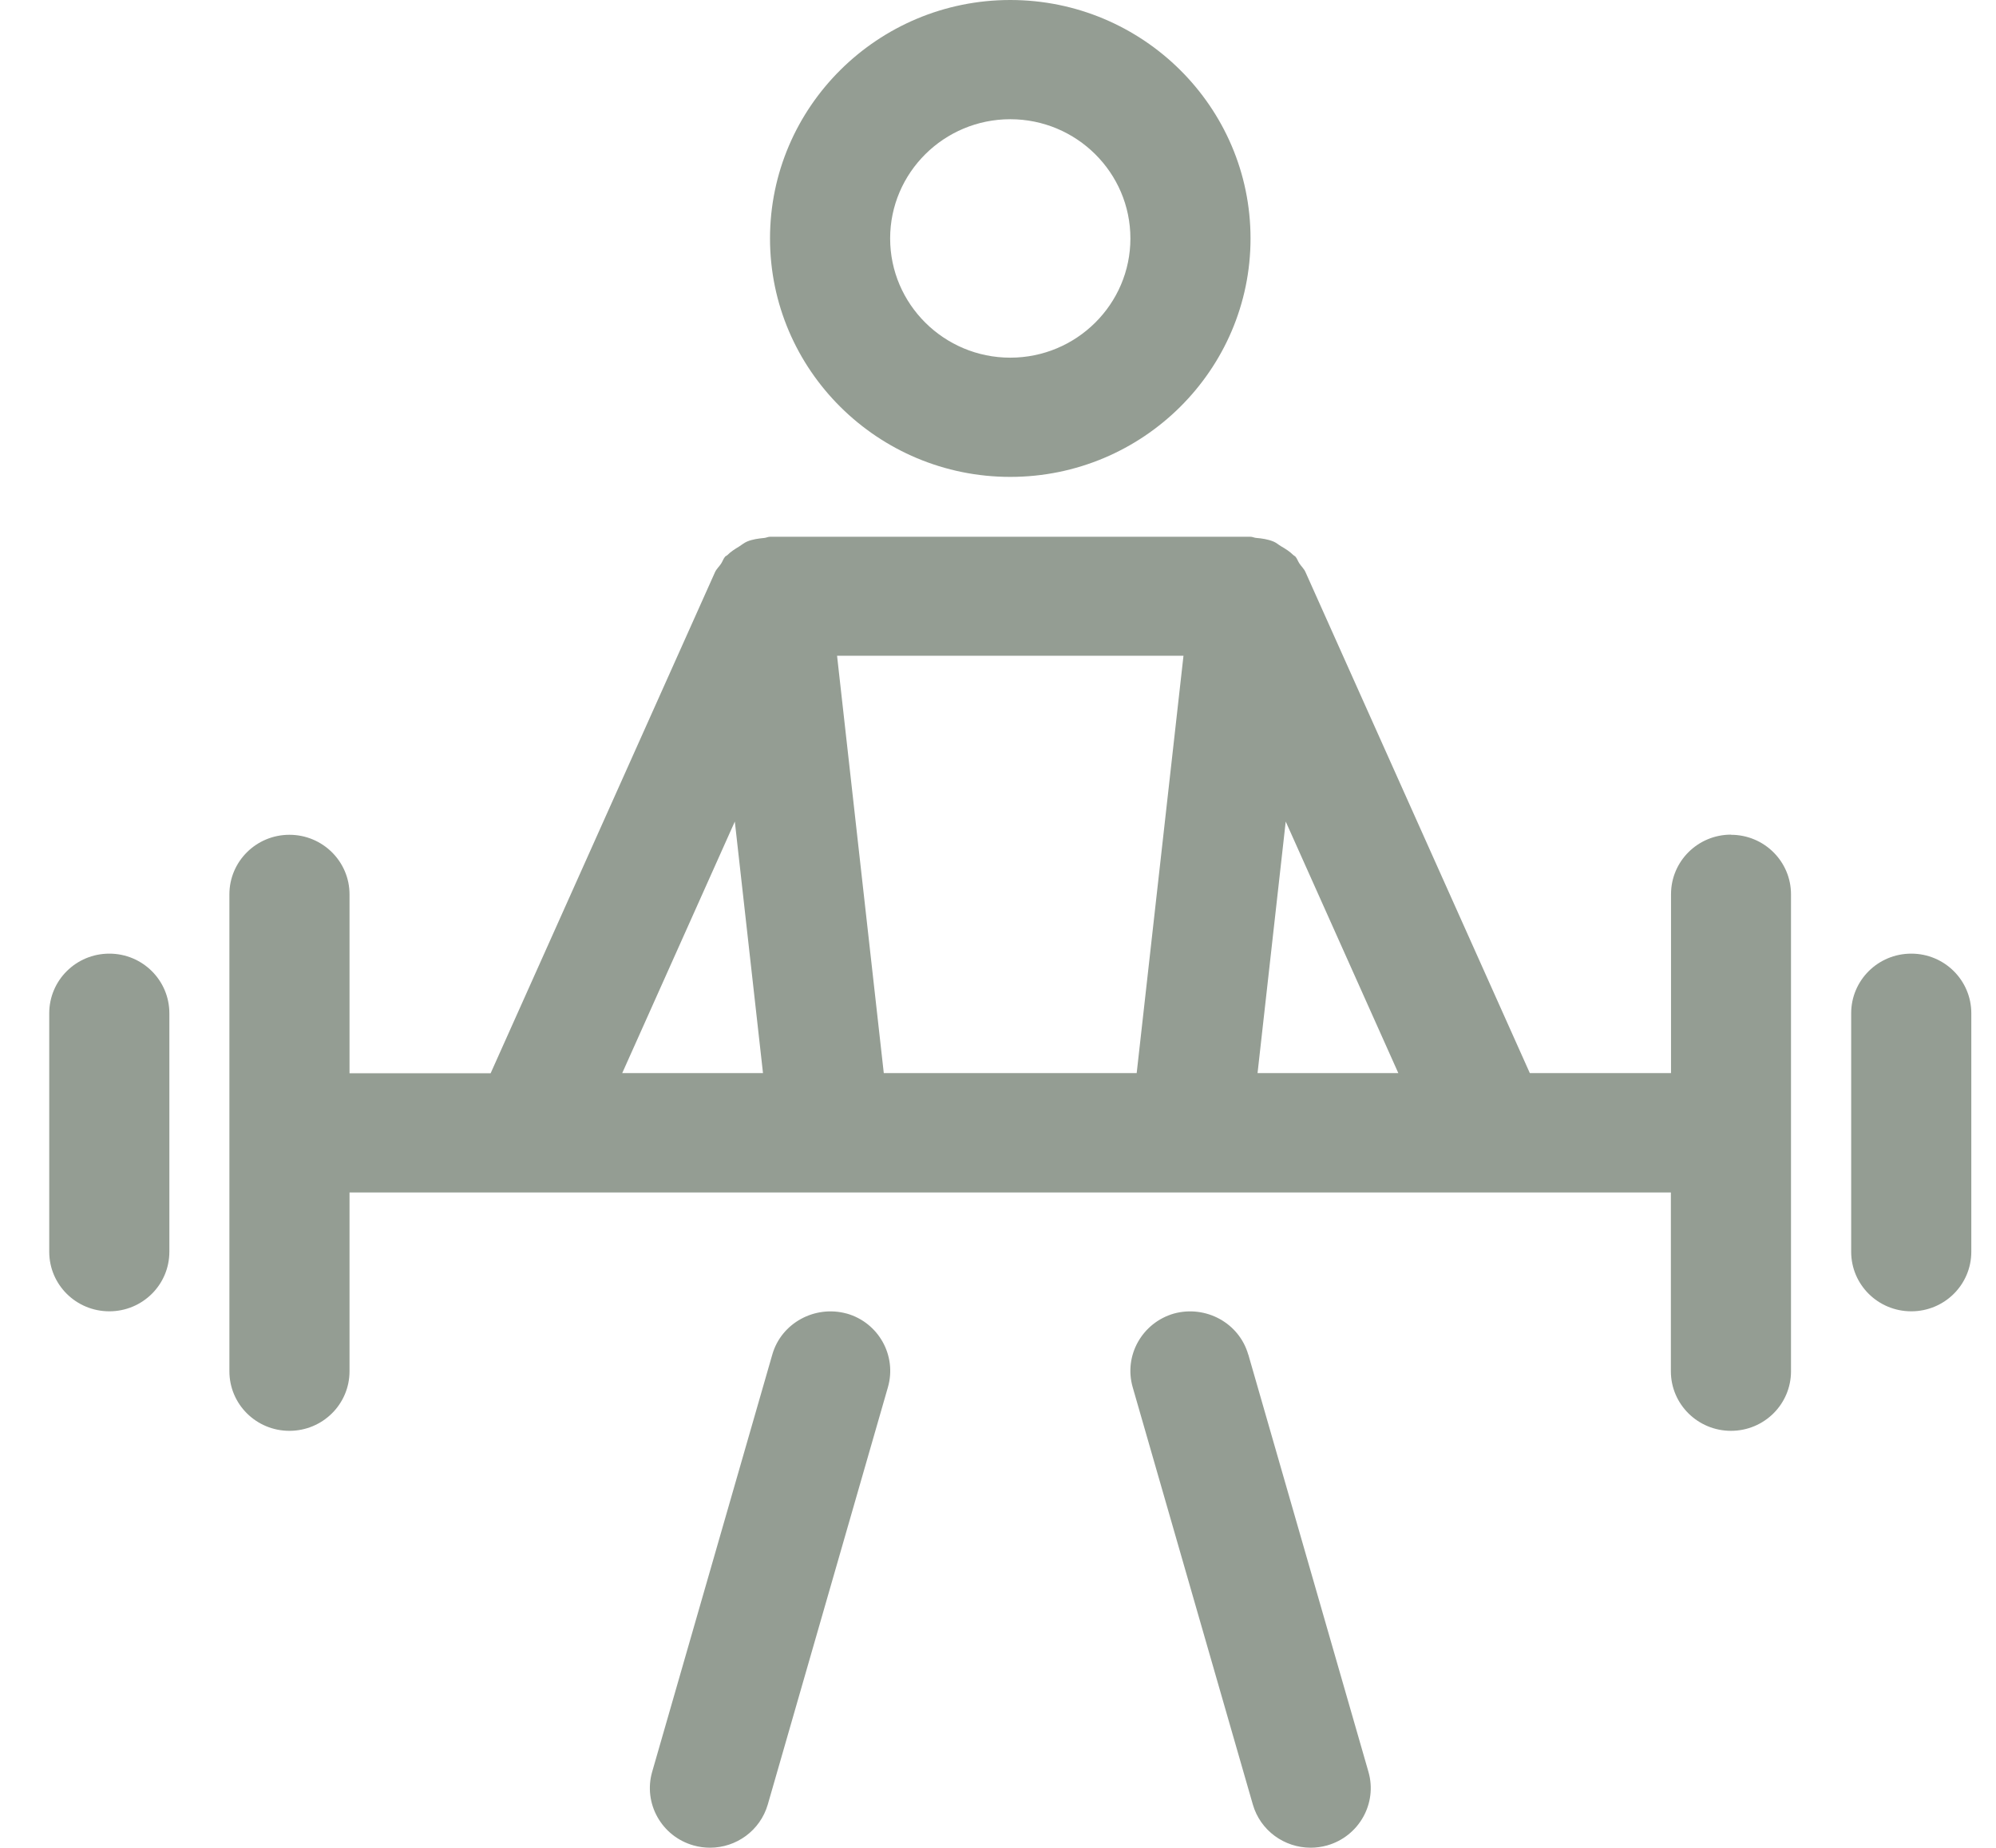 <svg xmlns="http://www.w3.org/2000/svg" width="27" height="25" viewBox="0 0 27 25" fill="none">
<g clip-path="url(#clip0_5370_21205)">
<path d="M13.666 6.452C15.458 6.452 16.916 5.005 16.916 3.226C16.916 1.447 15.458 0 13.666 0C11.874 0 10.416 1.447 10.416 3.226C10.416 5.005 11.874 6.452 13.666 6.452ZM13.666 1.613C14.562 1.613 15.291 2.336 15.291 3.226C15.291 4.115 14.562 4.839 13.666 4.839C12.77 4.839 12.041 4.115 12.041 3.226C12.041 2.336 12.77 1.613 13.666 1.613Z" fill="#949D93"/>
<path d="M16.885 18.326C16.761 17.896 16.309 17.655 15.881 17.771C15.449 17.895 15.199 18.34 15.322 18.768L16.947 24.413C17.049 24.768 17.375 24.998 17.729 24.998C17.803 24.998 17.878 24.988 17.953 24.967C18.384 24.844 18.634 24.398 18.511 23.971L16.886 18.326H16.885Z" fill="#949D93"/>
<path d="M11.451 17.771C11.024 17.655 10.57 17.897 10.447 18.326L8.822 23.971C8.699 24.398 8.949 24.845 9.381 24.967C9.455 24.988 9.53 24.998 9.605 24.998C9.958 24.998 10.283 24.768 10.386 24.413L12.011 18.768C12.134 18.34 11.884 17.893 11.453 17.771H11.451Z" fill="#949D93"/>
<path d="M1.479 12.902C1.029 12.902 0.666 13.263 0.666 13.709V16.935C0.666 17.381 1.029 17.741 1.479 17.741C1.928 17.741 2.291 17.381 2.291 16.935V13.709C2.291 13.263 1.928 12.902 1.479 12.902Z" fill="#949D93"/>
<path d="M23.416 11.292C22.967 11.292 22.604 11.652 22.604 12.098V14.518H20.694L17.659 7.739C17.639 7.694 17.603 7.663 17.577 7.623C17.556 7.592 17.547 7.557 17.522 7.529C17.514 7.521 17.502 7.517 17.494 7.509C17.445 7.46 17.387 7.424 17.328 7.39C17.293 7.369 17.264 7.342 17.227 7.327C17.152 7.296 17.071 7.284 16.987 7.277C16.963 7.274 16.941 7.262 16.915 7.262H10.415C10.388 7.262 10.365 7.276 10.338 7.278C10.258 7.286 10.179 7.296 10.105 7.327C10.066 7.344 10.034 7.371 9.998 7.394C9.941 7.429 9.886 7.462 9.838 7.511C9.83 7.519 9.817 7.522 9.809 7.531C9.784 7.56 9.774 7.597 9.753 7.628C9.727 7.667 9.692 7.697 9.672 7.741L6.637 14.52H4.728V12.1C4.728 11.655 4.364 11.294 3.915 11.294C3.466 11.294 3.103 11.655 3.103 12.1V18.552C3.103 18.998 3.466 19.358 3.915 19.358C4.364 19.358 4.728 18.998 4.728 18.552V16.133H22.602V18.552C22.602 18.998 22.966 19.358 23.415 19.358C23.864 19.358 24.227 18.998 24.227 18.552V12.1C24.227 11.655 23.864 11.294 23.415 11.294L23.416 11.292ZM17.392 11.115L18.915 14.518H17.011L17.392 11.115ZM16.009 8.872L15.376 14.518H11.955L11.323 8.872H16.007H16.009ZM9.94 11.115L10.321 14.518H8.417L9.94 11.115Z" fill="#949D93"/>
<path d="M25.854 12.902C25.404 12.902 25.041 13.263 25.041 13.709V16.935C25.041 17.381 25.404 17.741 25.854 17.741C26.303 17.741 26.666 17.381 26.666 16.935V13.709C26.666 13.263 26.303 12.902 25.854 12.902Z" fill="#949D93"/>
</g>
<defs>
<clipPath id="clip0_5370_21205">
<rect width="26" height="25" fill="white" transform="translate(0.666)"/>
</clipPath>
</defs>
</svg>